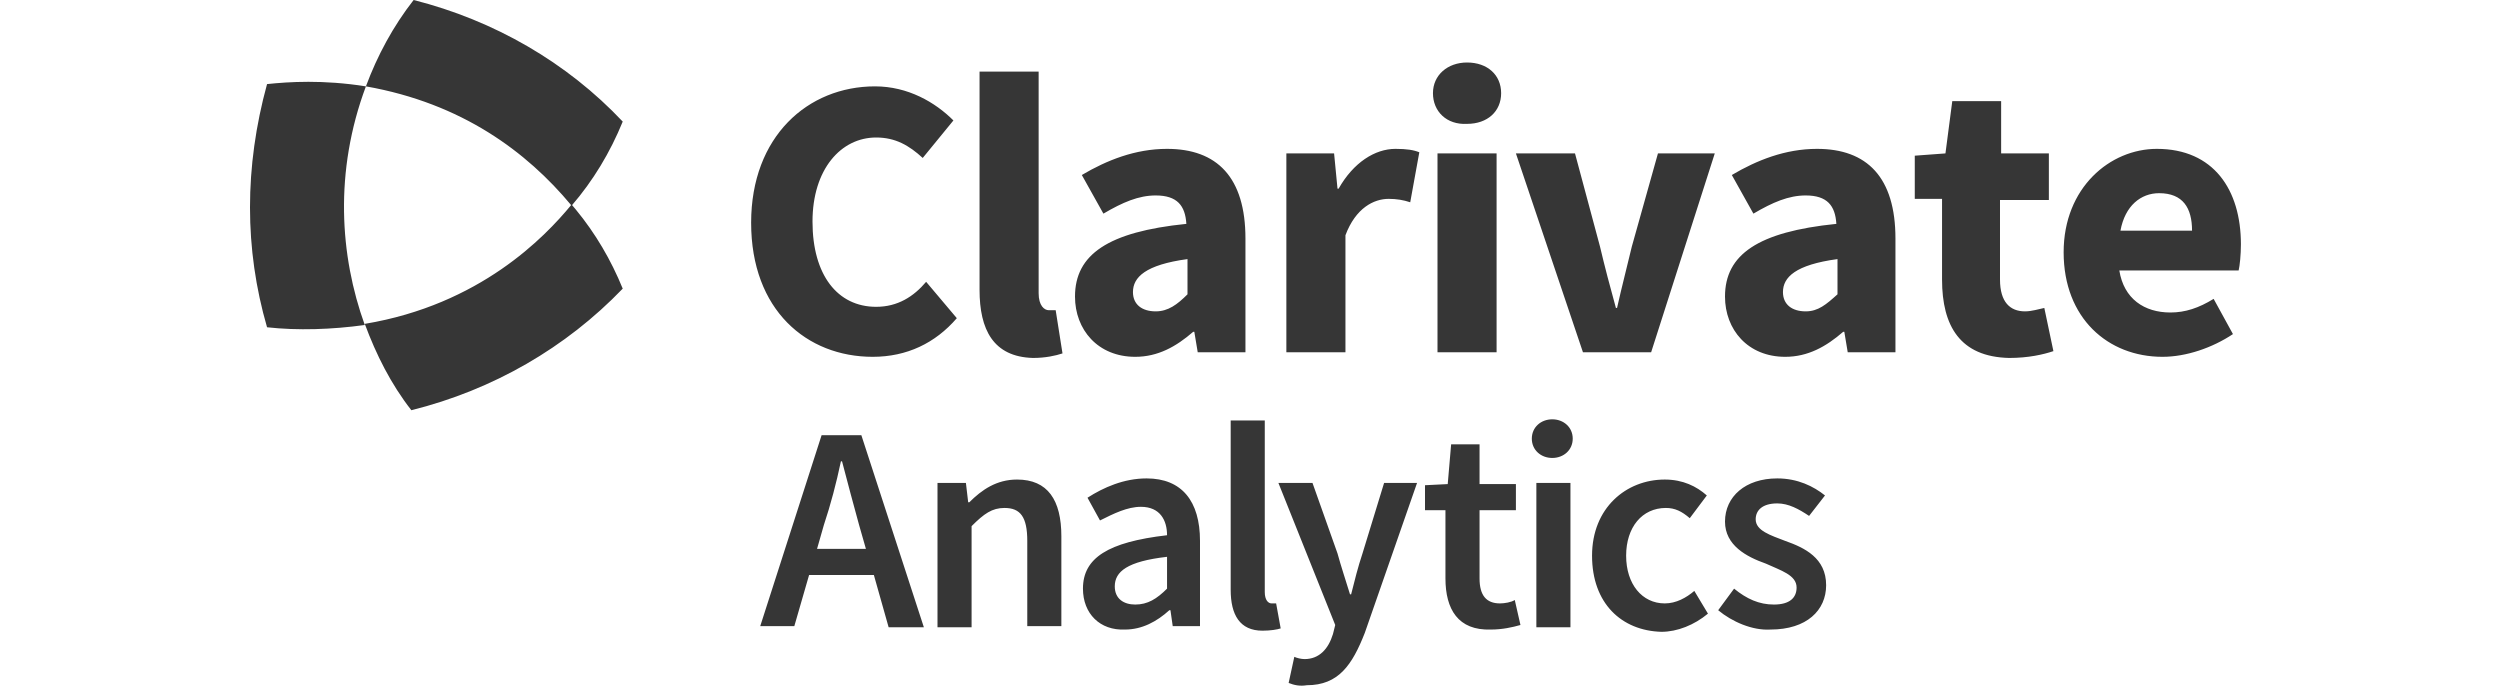 <svg width="220" height="61" viewBox="0 0 220 61" fill="none" xmlns="http://www.w3.org/2000/svg">
<g clip-path="url(#clip0_1365_5984)">
<path d="M115.5 42.5L117.7 48.7C118 49.8 118.4 51 118.8 52.3H118.9C119.2 51.1 119.5 49.9 119.9 48.7L121.8 42.5H124.7L120.1 55.7C119 58.5 117.8 60.3 115 60.3C114.4 60.4 113.9 60.3 113.4 60.1L113.9 57.8C114.1 57.9 114.5 58 114.8 58C116.1 58 116.9 57.1 117.3 55.8L117.5 55L112.5 42.5H115.5ZM146.5 42.2C148.1 42.2 149.3 42.8 150.2 43.6L148.7 45.6C148 45 147.4 44.7 146.6 44.7C144.5 44.7 143.1 46.4 143.1 48.9C143.1 51.4 144.5 53.1 146.5 53.1C147.5 53.1 148.4 52.6 149.1 52L150.3 54C149.1 55 147.6 55.6 146.2 55.6C142.7 55.5 140.1 53.1 140.1 48.9C140.1 44.7 143.1 42.2 146.5 42.2ZM111.3 37V52.1C111.3 52.8 111.6 53.1 111.9 53.1H112.3L112.7 55.3C112.4 55.4 111.8 55.5 111.1 55.5C109.1 55.5 108.3 54.1 108.3 51.9V37H111.3ZM156.4 42.1C158.2 42.1 159.6 42.8 160.6 43.6L159.2 45.4C158.3 44.8 157.4 44.3 156.4 44.3C155.1 44.3 154.5 44.9 154.5 45.7C154.5 46.7 155.8 47.1 157.1 47.6C158.8 48.2 160.7 49.1 160.7 51.5C160.7 53.7 159 55.4 155.8 55.4C154.2 55.5 152.4 54.7 151.2 53.7L152.6 51.8C153.7 52.7 154.8 53.2 156.1 53.2C157.5 53.2 158.1 52.6 158.1 51.7C158.1 50.6 156.7 50.2 155.4 49.6C153.7 49 151.8 48 151.8 45.9C151.8 43.7 153.6 42.1 156.4 42.1ZM100.9 42.1C104 42.1 105.6 44.1 105.6 47.6V55.1H103.2L103 53.7H102.9C101.8 54.7 100.5 55.4 99 55.4C96.8 55.5 95.3 54 95.3 51.8C95.3 49.1 97.5 47.7 102.7 47.1C102.7 45.8 102.1 44.6 100.4 44.6C99.2 44.6 98 45.2 96.8 45.8L95.7 43.8C97.1 42.9 98.9 42.1 100.9 42.1ZM130.2 39.1V42.6H133.4V44.9H130.2V50.9C130.2 52.4 130.8 53.1 132 53.1C132.4 53.1 133 53 133.3 52.8L133.8 55C133.1 55.2 132.2 55.4 131.2 55.4C128.3 55.5 127.2 53.6 127.2 50.9V44.9H125.4V42.7L127.4 42.6L127.7 39.1H130.2ZM89.5 42.2C92.2 42.2 93.4 44 93.4 47.2V55.1H90.4V47.6C90.4 45.5 89.8 44.7 88.4 44.7C87.3 44.7 86.6 45.2 85.5 46.3V55.2H82.5V42.5H85L85.2 44.2H85.3C86.4 43.1 87.7 42.2 89.5 42.2ZM138.2 42.5V55.2H135.2V42.5H138.2ZM75.8 38.3L81.3 55.2H78.2L76.9 50.6H71.2L69.9 55.1H66.9L72.3 38.3H75.8ZM102.7 49C99.2 49.4 98.1 50.3 98.1 51.6C98.1 52.7 98.9 53.2 99.9 53.2C101 53.2 101.8 52.7 102.7 51.8V49ZM74.1 40.6H74C73.6 42.5 73.1 44.4 72.5 46.2L71.9 48.3H76.2L75.6 46.2C75.1 44.4 74.6 42.5 74.1 40.6ZM136.6 36.9C137.6 36.9 138.4 37.6 138.4 38.6C138.4 39.6 137.6 40.3 136.6 40.3C135.6 40.3 134.8 39.6 134.8 38.6C134.8 37.6 135.6 36.9 136.6 36.9ZM36.4 0C43.5 1.8 49.9 5.5 54.8 10.7C53.7 13.4 52.2 15.9 50.3 18.1L50.342 18.049L50.675 18.444C52.398 20.534 53.773 22.88 54.8 25.4C49.8 30.6 43.4 34.3 36.2 36.1C34.4 33.8 33.1 31.2 32.1 28.5C42.241 26.81 47.933 20.87 50.26 18.049C46.359 13.369 40.67 9.095 32.2 7.6C33.2 4.9 34.6 2.3 36.4 0ZM176.1 8.9V13.5H180.3V17.6H176V24.6C176 26.6 176.9 27.4 178.2 27.4C178.8 27.4 179.4 27.2 179.9 27.1L180.7 30.9C179.8 31.2 178.5 31.5 176.8 31.5C172.5 31.4 170.9 28.7 170.9 24.6V17.5H168.5V13.7L171.2 13.5L171.8 8.9H176.1ZM91.4 6.3V25.8C91.4 26.9 91.9 27.3 92.3 27.3H92.9L93.5 31.1C92.9 31.3 92 31.5 90.9 31.5C87.4 31.4 86.2 29 86.2 25.5V6.3H91.4ZM159.9 13.1C164.3 13.1 166.8 15.6 166.8 21V31H162.6L162.3 29.2H162.2C160.7 30.5 159.1 31.4 157.1 31.4C153.8 31.4 151.8 29 151.8 26.1C151.8 22.4 154.7 20.4 161.6 19.7C161.5 18.1 160.8 17.2 158.9 17.2C157.4 17.2 156 17.8 154.3 18.8L152.4 15.4C154.6 14.1 157.1 13.1 159.9 13.1ZM77 7.6C79.9 7.6 82.3 9 83.9 10.6L81.2 13.9C80 12.8 78.8 12.1 77.1 12.1C74 12.1 71.5 14.9 71.5 19.5C71.5 24.2 73.7 27 77.1 27C79 27 80.4 26.1 81.5 24.8L84.2 28C82.3 30.2 79.8 31.4 76.8 31.4C71 31.4 66.1 27.3 66.1 19.6C66.1 12 71.1 7.6 77 7.6ZM189.8 13.1C194.8 13.1 197.2 16.7 197.2 21.5C197.2 22.4 197.1 23.4 197 23.8H186.5C186.9 26.3 188.7 27.5 191 27.5C192.3 27.5 193.5 27.1 194.8 26.3L196.5 29.4C194.7 30.6 192.4 31.4 190.3 31.4C185.5 31.4 181.6 28 181.6 22.2C181.6 16.5 185.7 13.1 189.8 13.1ZM102.7 13.1C107.1 13.1 109.6 15.6 109.6 21V31H105.4L105.1 29.2H105C103.5 30.5 101.9 31.4 99.9 31.4C96.6 31.4 94.6 29 94.6 26.1C94.6 22.4 97.5 20.4 104.4 19.7C104.3 18.1 103.6 17.2 101.7 17.2C100.2 17.2 98.8 17.8 97.1 18.8L95.2 15.4C97.4 14.1 99.9 13.1 102.7 13.1ZM131.7 13.5V31H126.5V13.5H131.7ZM138.6 13.5L140.8 21.7C141.2 23.4 141.7 25.3 142.2 27.1H142.3C142.7 25.3 143.2 23.4 143.6 21.7L145.9 13.5H150.9L145.3 31H139.3L133.4 13.5H138.6ZM122.8 13.1C123.8 13.1 124.4 13.2 124.9 13.4L124.1 17.8C123.5 17.6 122.9 17.5 122.2 17.5C120.9 17.5 119.3 18.3 118.4 20.7V31H113.2V13.5H117.4L117.7 16.6H117.8C119.1 14.3 121 13.1 122.8 13.1ZM32.2 7.6C29.4 15.1 29.9 22.5 32.1 28.6C29.2 29 26.2 29.1 23.5 28.8C21.5 21.9 21.5 14.7 23.5 7.4C25.4 7.2 28.4 7 32.2 7.6ZM104.5 22.8C100.8 23.3 99.7 24.4 99.7 25.7C99.7 26.8 100.5 27.4 101.7 27.4C102.8 27.4 103.6 26.8 104.5 25.9V22.8ZM161.7 22.8C158 23.3 156.9 24.4 156.9 25.7C156.9 26.8 157.7 27.4 158.9 27.4C160 27.4 160.7 26.8 161.7 25.9V22.8ZM190 17C188.4 17 187 18.1 186.6 20.3H192.9C192.9 18.3 192.1 17 190 17ZM129.1 5.5C130.9 5.5 132.1 6.6 132.1 8.2C132.1 9.8 130.9 10.9 129.1 10.9C127.3 11 126.1 9.8 126.1 8.2C126.1 6.6 127.4 5.5 129.1 5.5Z" fill="#363636"/>
</g>
<defs>
<clipPath id="clip0_1365_5984">
<rect width="220" height="61" fill="white"/>
</clipPath>
</defs>
</svg>
